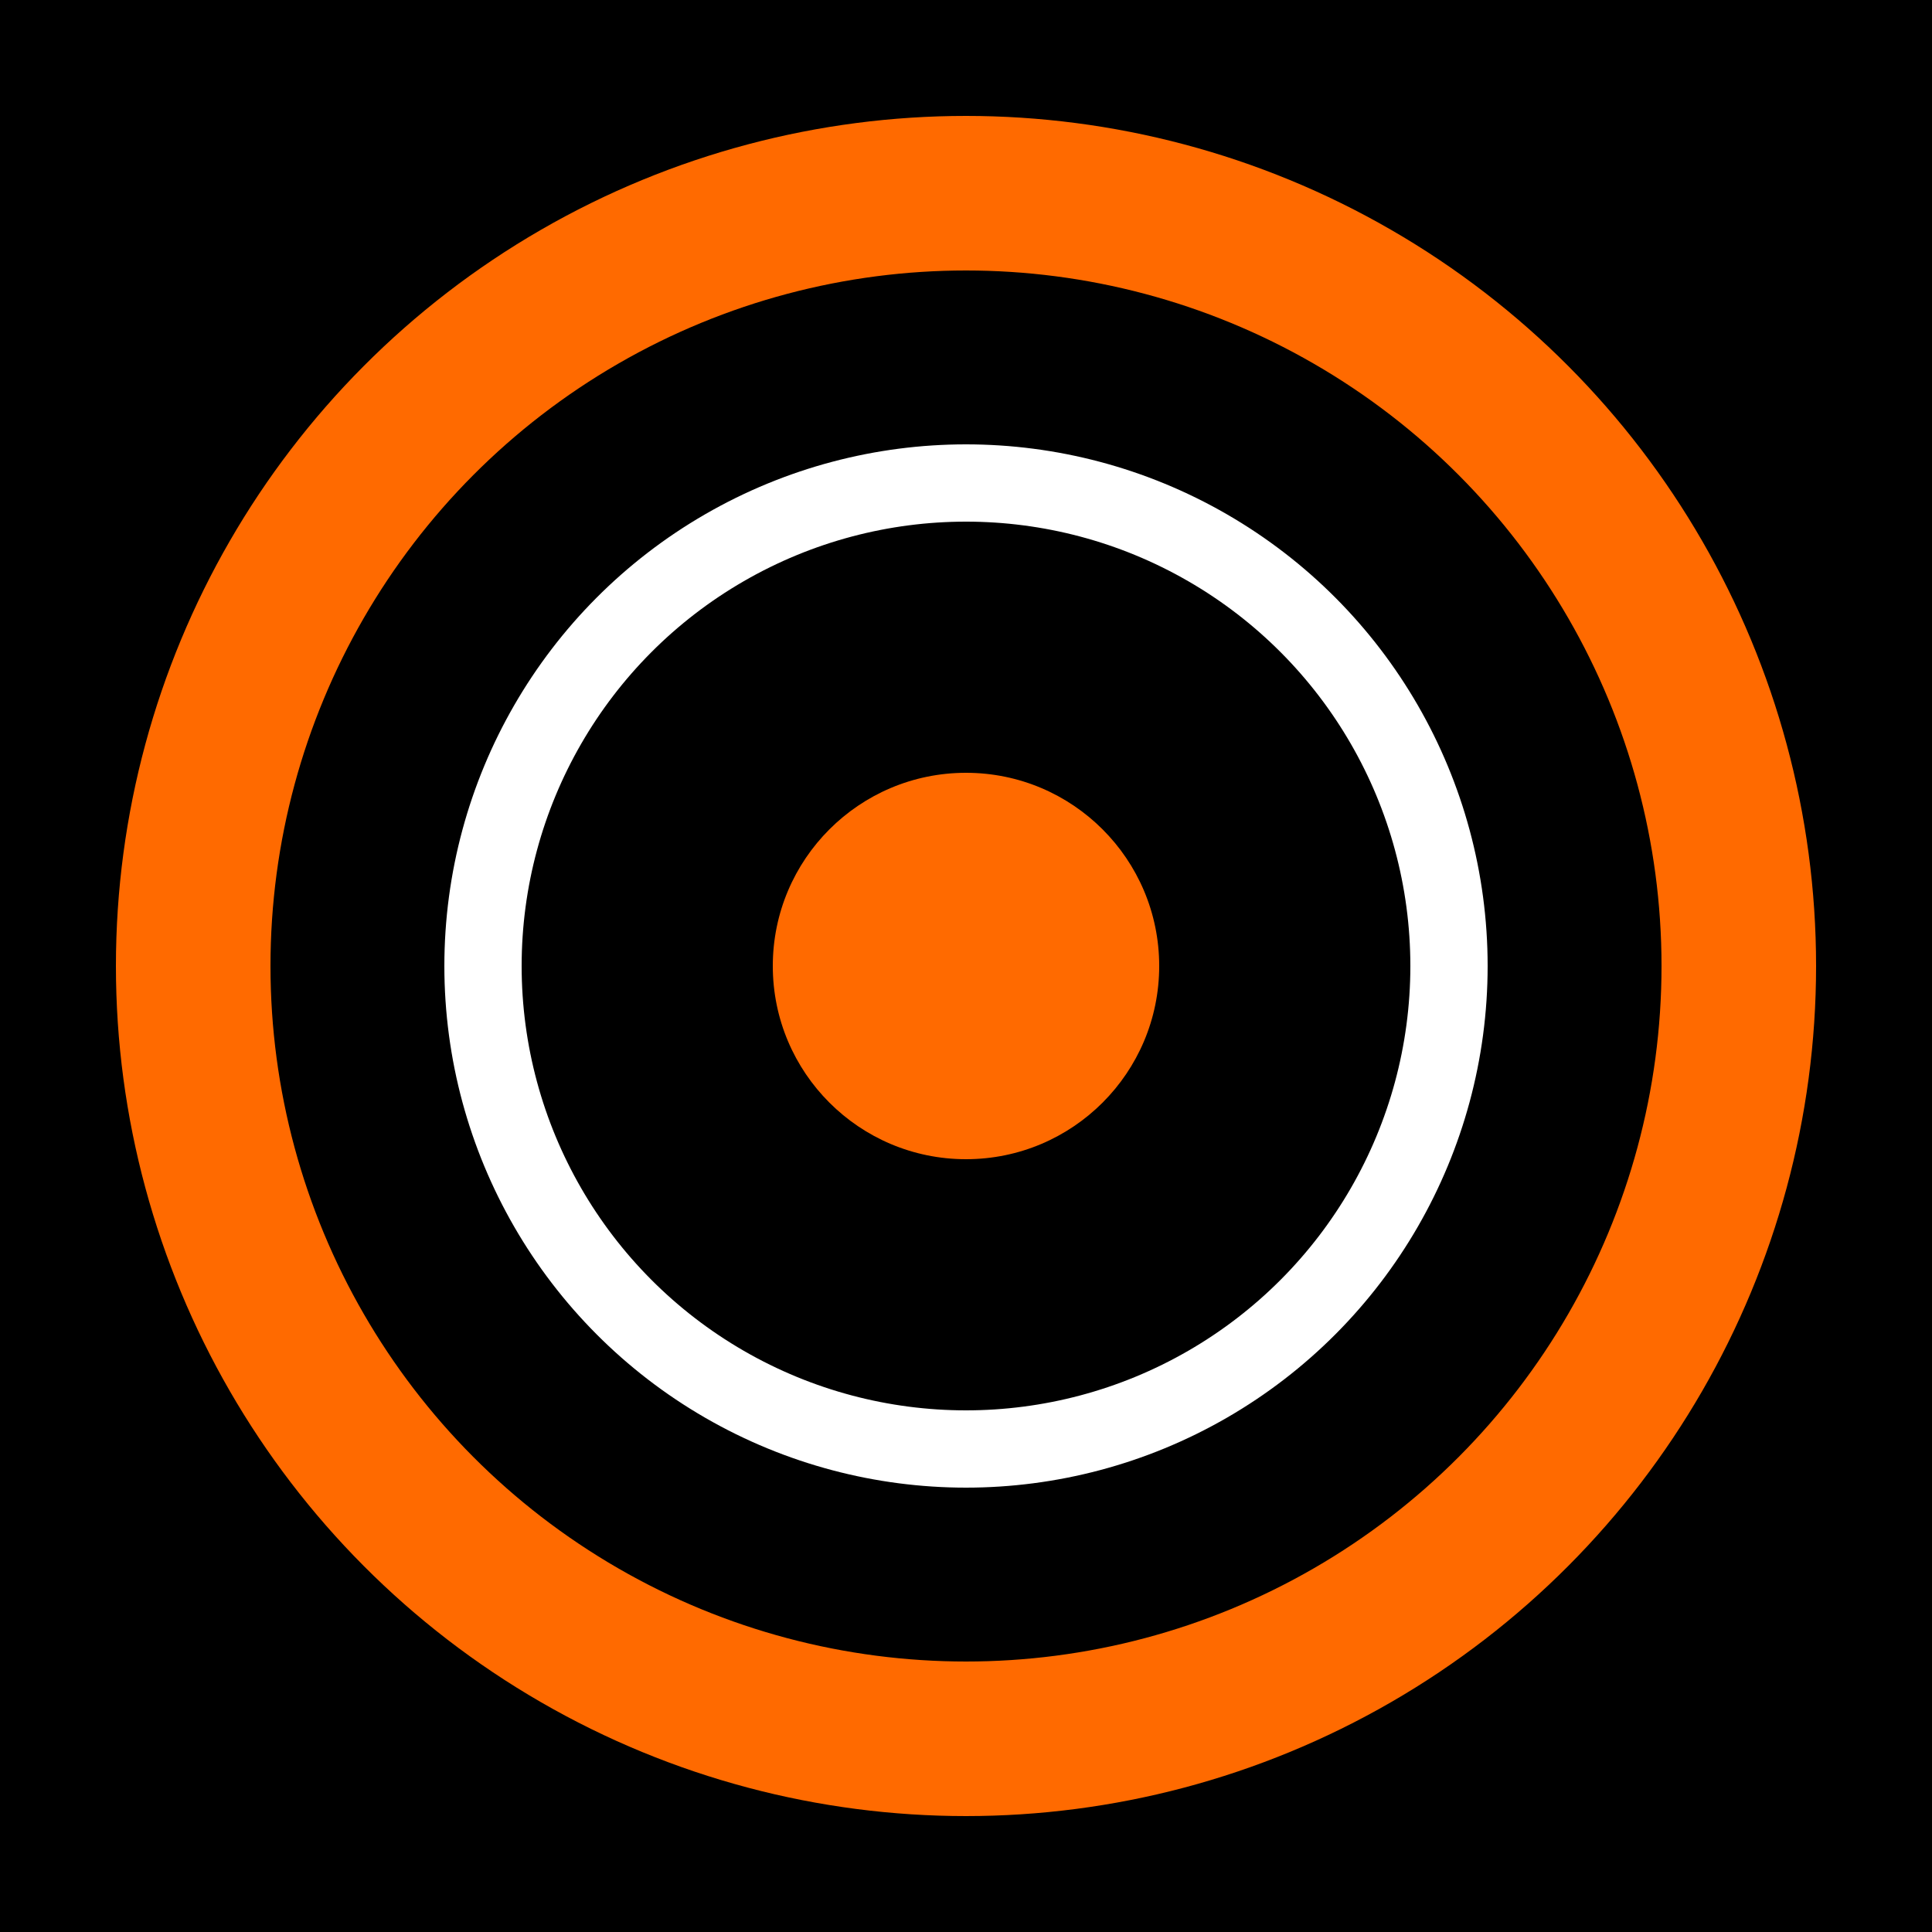 <svg xmlns="http://www.w3.org/2000/svg" viewBox="0 0 100 100">
  <rect width="100" height="100" fill="#000000"/>
  <circle cx="50" cy="50" r="40" stroke="#FF6A00" stroke-width="8" fill="none"/>
  <circle cx="50" cy="50" r="25" stroke="#ffffff" stroke-width="4" fill="none"/>
  <circle cx="50" cy="50" r="10" fill="#FF6A00"/>
</svg>
